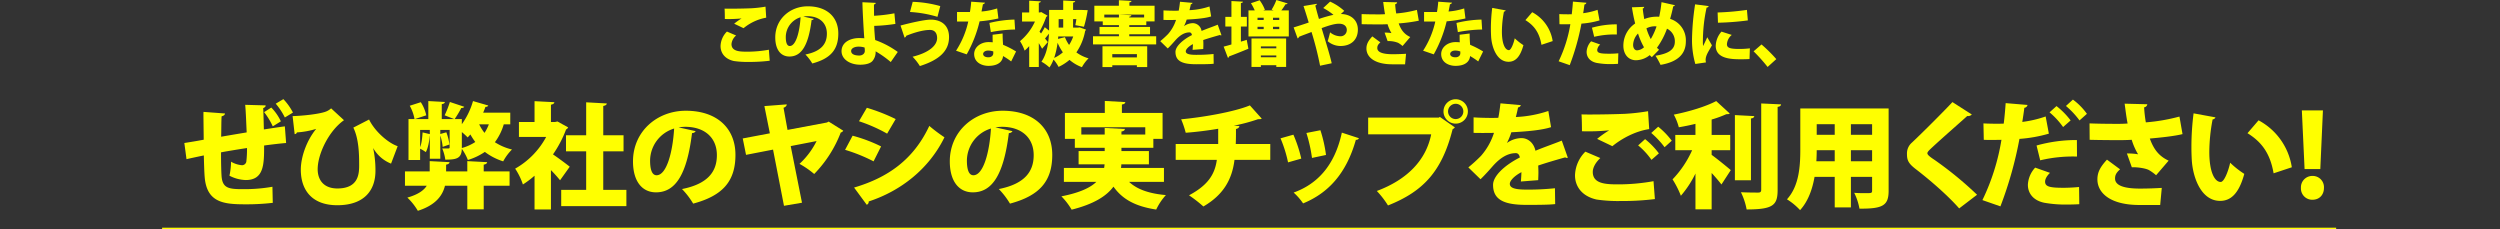 <svg xmlns="http://www.w3.org/2000/svg" width="1280" height="117.334" viewBox="0 0 1280 117.334">
  <rect x="0" y="0" width="1280" height="117.334" fill="#333333" stroke="none"/>
  <g id="main-endcopy" transform="translate(-227 -651)">
    <g id="グループ_6" data-name="グループ 6" transform="translate(223.193 -1307.377)">
      <g id="グループ_3" data-name="グループ 3">
        <g id="グループ_2" data-name="グループ 2">
          <path id="パス_19" data-name="パス 19" d="M397.9,1989.47a82.623,82.623,0,0,1-10.663.61,46.327,46.327,0,0,1-7.72-.467c-4.774-1.077-6.785-4.308-6.785-7.611a10.926,10.926,0,0,1,3.267-7.468l4.7,2.011a6.558,6.558,0,0,0-2.37,4.38c0,3.842,4.308,3.914,8.221,3.914a62.207,62.207,0,0,0,10.915-1.006Zm-18.2-18.957a32.413,32.413,0,0,1,3.734-2.657v-.036a66.224,66.224,0,0,1-8.509.287c0-1.292-.036-4.129-.144-5.314.683.036,1.687.036,2.8.036,3.518,0,8.473-.108,10.879-.215a64.77,64.77,0,0,0,7.288-.826l.359,5.637a25.247,25.247,0,0,0-11.6,5.386Z" fill="#ff0"/>
          <path id="パス_20" data-name="パス 20" d="M420.49,1968.035a1.272,1.272,0,0,1-1.149.611c-1.579,12.818-5.1,18.67-11.346,18.67-4.344,0-7.252-3.411-7.252-9.766,0-9.443,7.611-15.941,16.623-15.941,10.089,0,15.654,5.744,15.654,13.9,0,8.4-4.092,12.889-13.32,15.366a24.568,24.568,0,0,0-3.519-4.595c8.151-1.616,10.987-5.494,10.987-10.664,0-5.745-4.129-8.94-9.909-8.94a14.248,14.248,0,0,0-2.155.179Zm-6.786-.825a10.64,10.64,0,0,0-7.575,10.125c0,2.62.538,4.6,2.046,4.6C411.262,1981.93,413.237,1974.893,413.7,1967.21Z" fill="#ff0"/>
          <path id="パス_21" data-name="パス 21" d="M462.246,1970.62a87.832,87.832,0,0,1-10.843,1.006c.036,2.441.287,4.667.359,6.031.072.4.108.79.144,1.221a45.886,45.886,0,0,1,11.561,6.1l-3.59,5.17a52.068,52.068,0,0,0-7.756-5.493,7.009,7.009,0,0,1-1.579,4.919c-.97,1.149-3.052,1.9-6.14,1.938-5.278.036-9.622-2.656-9.73-6.821-.036-4.7,4.488-6.786,8.94-6.822.647,0,2.047.036,2.729.108l-.108-1.078c-.323-4.882-.826-13.679-.862-17.377l6.822.323c0,.359-.287.682-.9.826-.036.826.036,4.883.036,5.781a78.588,78.588,0,0,0,10.412-1.257Zm-18.814,11.633c-2.261,0-3.841.934-3.841,2.226,0,1.724,1.974,2.334,4.2,2.334,1.651-.036,2.8-1.041,2.8-2.369a13.845,13.845,0,0,0-.108-1.724A9.877,9.877,0,0,0,443.432,1982.253Z" fill="#ff0"/>
          <path id="パス_22" data-name="パス 22" d="M464.869,1971.446c5.673-1.508,12.494-3.016,15.475-3.016,4.63,0,9.37,2.226,9.37,8.976,0,7.181-5.17,11.7-14.936,14.793a27.424,27.424,0,0,0-3.734-4.775c8.724-2.155,12.566-5.925,12.566-9.551,0-2.621-1.328-4.165-3.626-4.165-3.159,0-7.468,1.077-12.243,3.016.071.359-.4.79-.79.933Zm6.247-12.135a58.8,58.8,0,0,1,14.11,2.19l-1.436,5.493a60.717,60.717,0,0,0-14.074-2.477Z" fill="#ff0"/>
          <path id="パス_23" data-name="パス 23" d="M508.134,1959.741a1.346,1.346,0,0,1-1.078.827c-.179,1.112-.539,2.836-.717,3.7a35.859,35.859,0,0,0,8.006-1.579l.646,5.134a68.137,68.137,0,0,1-9.622,1.472,65.36,65.36,0,0,1-6.607,16.911l-5.457-1.867a45.244,45.244,0,0,0,6.248-14.936h-5.746v-4.883h6.607a50.354,50.354,0,0,0,.646-5.278Zm9.011,15.8c0,1.831.073,3.914.251,5.781a46.559,46.559,0,0,1,6.643,3.411l-2.514,5.1a38.028,38.028,0,0,0-4.164-2.764c-.036.933-.61,5.026-7.5,5.026-2.98,0-7.289-1.472-7.289-6.1.072-3.734,3.662-6.067,7.324-6.067.719,0,1.437.035,2.191.107-.072-.969-.072-2.585-.072-3.877Zm-4.775,9.192a7.61,7.61,0,0,0-2.621-.467c-1.544,0-2.549.79-2.585,1.723,0,1.006,1.006,1.724,2.693,1.724,1.508,0,2.513-.862,2.513-2.083Zm11.166-11.238a68.764,68.764,0,0,0-12.423,1.328l-.718-4.7a59.33,59.33,0,0,1,12.818-1.724Z" fill="#ff0"/>
          <path id="パス_24" data-name="パス 24" d="M556.532,1972.38l3.3,1.148a1.617,1.617,0,0,1-.432.719,28.256,28.256,0,0,1-4.487,10.95,19.489,19.489,0,0,0,6.247,3.052,19.2,19.2,0,0,0-3.411,4.524,20.894,20.894,0,0,1-6.355-3.734,24.863,24.863,0,0,1-5.6,3.591,18.552,18.552,0,0,0-2.585-3.77,18.8,18.8,0,0,1-2.082,4.057,20.8,20.8,0,0,0-4.094-2.944c2.8-4.057,3.627-9.587,3.842-14.362-.574.718-1.328,1.688-2.01,2.478l1.436,1.831-2.945,3.41c-.43-.825-1.041-1.831-1.687-2.872v12.207h-4.919V1982a23.4,23.4,0,0,1-2.333,2.3,22.527,22.527,0,0,0-2.37-4.847A28.291,28.291,0,0,0,533.7,1969.4h-6.606v-4.632h3.662v-6.032l5.961.323c-.036.4-.36.611-1.042.754v4.955a3.659,3.659,0,0,0,1.257-.216l3.231,1.868a1.216,1.216,0,0,1-.682.574,44.536,44.536,0,0,1-3.447,7.576l.79.934a28.644,28.644,0,0,0,1.9-3.2l2.191,1.723c.036-.861.036-1.651.036-2.405v-8.15h7.217v-4.847l6.139.323c-.036.394-.359.646-1.077.754v3.77h4.632l2.836.107-.107.754a61.984,61.984,0,0,1-1.8,7.755l-4.416-.825c.179-.826.359-1.939.539-3.088h-1.688v4.344h2.442Zm-8.545,12.781a26.585,26.585,0,0,1-2.692-4.883,40.607,40.607,0,0,1-1.76,7.756A17.521,17.521,0,0,0,547.987,1985.161Zm-2.37-8.114a7.107,7.107,0,0,1-.107,1.257l3.554-.9a17.656,17.656,0,0,0,2.118,3.986,20.328,20.328,0,0,0,2.119-4.345Zm2.55-8.868h-2.334v4.344h2.334Z" fill="#ff0"/>
          <path id="パス_25" data-name="パス 25" d="M581.988,1976.94h13.787v4.164H563.427v-4.164h13.284v-1.006h-9.946v-3.77h9.946v-.933h-8.294v-1.9h-4.309v-8.007h12.567v-2.836l6.462.359c-.036.4-.323.646-1.077.754v1.723h12.89v8.007h-4.237v1.9h-8.725v.933h10.628v3.77H581.988ZM568.273,1992.7v-10.627h22.906V1992.7H585.9v-.9H573.3v.9Zm.934-25.384h7.5v-1.472l6.354.323c-.035.431-.323.647-1.077.79v.359H589.6v-1.472H569.207Zm16.7,18.778H573.3v1.687h12.6Z" fill="#ff0"/>
          <path id="パス_26" data-name="パス 26" d="M629.2,1976.4a.848.848,0,0,1-.287.072,1.065,1.065,0,0,1-.539-.18c-2.657.754-6.032,1.724-8.509,2.585.036.683.071,1.4.071,2.154s-.035,1.544-.071,2.442l-5.458.431c.108-1.113.144-2.083.18-2.944-2.226,1.149-3.662,2.692-3.662,3.662,0,1.364,1.723,1.831,5.349,1.831a80.508,80.508,0,0,0,8.868-.431l.073,4.991c-1.76.215-4.74.251-8.977.251-6.929,0-10.591-1.472-10.591-6.319,0-2.729,3.519-6.1,8.438-8.617-.073-.467-.36-1.364-1.257-1.364-2.262,0-4.7,1.113-7.469,4.308-.825.934-2.082,2.37-3.662,3.914l-3.842-3.734a48.946,48.946,0,0,0,3.986-3.627,20.328,20.328,0,0,0,4.093-7.252c-1.293.036-1.939.036-3.662.036-.97,0-1.974,0-2.764-.036v-4.883c1.9.144,4.523.179,6.139.179l1.652-.035c.287-1.4.466-2.8.681-4.56l6.427.574a1.07,1.07,0,0,1-.9.719c-.179,1-.43,2.01-.681,3.015a36.925,36.925,0,0,0,10.232-1.9l.862,5.1c-2.98.97-7.719,1.365-12.531,1.616a19.429,19.429,0,0,1-1.364,3.34h.036a8.018,8.018,0,0,1,4.524-1.509,4.626,4.626,0,0,1,4.416,3.986c2.657-1.113,5.816-2.19,8.294-3.2Z" fill="#ff0"/>
          <path id="パス_27" data-name="パス 27" d="M639.149,1979.7l2.98-.933.862,4.559c-3.555,1.472-7.325,2.98-9.874,3.914a.894.894,0,0,1-.61.754l-2.191-5.745c1.113-.287,2.478-.646,3.986-1.113v-9.191h-3.123v-4.919H634.3v-8.114l5.888.323c-.036.4-.323.61-1.041.718v7.073H642.2v4.919h-3.052Zm23.912-19.568c-.144.324-.5.432-1.077.432a30.107,30.107,0,0,1-2.119,3.123h3.807v13.356H643.026v-13.356h3.2a25.419,25.419,0,0,0-1.938-3.662l4.452-1.508a19.573,19.573,0,0,1,2.693,4.883l-.826.287h5.243l-.97-.359a27.57,27.57,0,0,0,2.441-4.955Zm-18.491,32.529v-14.576h17.736v14.576H657.28v-.9h-7.9v.9Zm6.247-25.2h-3.159v1.149h3.159Zm-3.159,4.631v1.186h3.159v-1.186Zm9.622,10.054h-7.9v.969h7.9Zm-7.9,5.565h7.9v-.934h-7.9Zm9.406-19.1v-1.149h-3.2v1.149Zm0,4.668v-1.186h-3.2v1.186Z" fill="#ff0"/>
          <path id="パス_28" data-name="パス 28" d="M690.312,1965.558c4.632,0,8.725,2.693,8.725,8.007,0,5.1-3.41,8.365-8.94,8.365a10.177,10.177,0,0,1-6.535-2.477c.4-1.113.9-3.088,1.257-4.524a8.426,8.426,0,0,0,5.026,2.011,3.19,3.19,0,0,0,3.519-3.3c0-1.328-.861-3.123-4.02-3.123-2.263,0-5.35.969-8.869,2.262,2.01,6.714,4.129,13.392,5.17,17.987l-5.96,1.257a164.91,164.91,0,0,0-4.381-17.27c-2.045.826-4.559,1.688-6.426,2.478a1.1,1.1,0,0,1-.682.825l-2.047-5.636c1.975-.611,5.063-1.58,7.72-2.513-.9-2.98-1.76-5.745-2.657-8.438l6.786-1.149c.035.431-.216.646-.754.9.323,1.328,1.041,4.057,1.866,6.857a70.177,70.177,0,0,1,7.433-2.118,34.693,34.693,0,0,0-5.242-3.483l3.518-3.267a27.56,27.56,0,0,1,7.253,4.739Z" fill="#ff0"/>
          <path id="パス_29" data-name="パス 29" d="M719.143,1959.562a1.133,1.133,0,0,1-1.005.969,39.724,39.724,0,0,0,.539,4.74,58.466,58.466,0,0,0,10.591-1.831l.97,5.529a80.624,80.624,0,0,1-10.3,1.4c1.293,3.591,3.017,5.6,5.925,6.966l-3.95,4.6a14.128,14.128,0,0,0-2.226-1.615,13.187,13.187,0,0,0-5.421-.9l-1.544-4.345a19.379,19.379,0,0,1,3.518.252,20.212,20.212,0,0,1-2.011-4.56c-1.328.072-2.512.108-4.164.108-2.01,0-6.606-.036-9.084-.108l-.036-5.17c1.975.072,4.452.143,9.12.143.9,0,1.939-.035,2.872-.107-.394-2.011-.646-4.129-.933-6.248Zm-2.476,31.739c-9.264,0-13.249-3.842-13.249-8.078,0-2.262.933-3.95,3.015-6.212l4.129,3.052c-1.292,1.149-1.579,1.9-1.579,2.908,0,2.262,3.052,3.16,7.827,3.16,2.765,0,4.991-.108,6.894-.215l-.5,5.385Z" fill="#ff0"/>
          <path id="パス_30" data-name="パス 30" d="M747.257,1959.741a1.346,1.346,0,0,1-1.078.827c-.179,1.112-.539,2.836-.717,3.7a35.86,35.86,0,0,0,8.006-1.579l.646,5.134a68.137,68.137,0,0,1-9.622,1.472,65.4,65.4,0,0,1-6.606,16.911l-5.457-1.867a45.263,45.263,0,0,0,6.247-14.936H732.93v-4.883h6.607a50.354,50.354,0,0,0,.646-5.278Zm9.011,15.8c0,1.831.073,3.914.251,5.781a46.559,46.559,0,0,1,6.643,3.411l-2.514,5.1a38.028,38.028,0,0,0-4.164-2.764c-.036.933-.61,5.026-7.5,5.026-2.98,0-7.289-1.472-7.289-6.1.072-3.734,3.662-6.067,7.324-6.067.719,0,1.437.035,2.191.107-.072-.969-.072-2.585-.072-3.877Zm-4.775,9.192a7.61,7.61,0,0,0-2.621-.467c-1.544,0-2.549.79-2.585,1.723,0,1.006,1.006,1.724,2.693,1.724,1.508,0,2.513-.862,2.513-2.083Zm11.166-11.238a68.764,68.764,0,0,0-12.423,1.328l-.718-4.7a59.338,59.338,0,0,1,12.818-1.724Z" fill="#ff0"/>
          <path id="パス_31" data-name="パス 31" d="M774.723,1963.691a1.041,1.041,0,0,1-.9.646,55.432,55.432,0,0,0-1.041,10.233c0,6.534,1.76,9.479,3.591,9.479,1.112,0,2.441-3.555,2.979-6.068a27.826,27.826,0,0,0,4.452,3.518c-1.651,6.068-4.165,8.509-7.611,8.509-6.1,0-8.653-7.611-8.94-13-.072-1.256-.108-2.621-.108-4.057a82.436,82.436,0,0,1,.683-10.52Zm18.312,17.629c-1.113-6.535-3.985-10.018-8.222-12.638l3.483-4.057a20.223,20.223,0,0,1,10.483,14.792Z" fill="#ff0"/>
          <path id="パス_32" data-name="パス 32" d="M822.764,1968.825a44.509,44.509,0,0,1-9.262,1.652,121.282,121.282,0,0,1-6,21.255l-5.673-1.975a68.794,68.794,0,0,0,6-18.993c-.5.036-2.908.036-3.519.036-.754,0-1.472,0-2.047-.036l-.107-5.17c1.148.072,3.016.108,4.7.108.539,0,1.113-.036,1.688-.036.251-1.975.466-4.416.61-6.463l6.894.575a1.153,1.153,0,0,1-1.005.9c-.144,1.185-.432,3.124-.647,4.452a35.609,35.609,0,0,0,7.361-1.723Zm9.479,22.225c-1.005.072-2.3.144-3.626.144a38.082,38.082,0,0,1-7.36-.611c-3.519-.754-5.134-3.088-5.1-5.709a8.521,8.521,0,0,1,2.3-5.349l4.668,1.651a4.2,4.2,0,0,0-1.544,2.765c0,1.615,1.544,1.939,6.211,1.939a45.289,45.289,0,0,0,4.6-.216Zm-13.356-18.491a46.469,46.469,0,0,1,12.71-1.723l.036,5.206a44.321,44.321,0,0,0-11.6,1.185Z" fill="#ff0"/>
          <path id="パス_33" data-name="パス 33" d="M861.362,1961.034a.9.9,0,0,1-.862.575c-.431,2.19-1.041,4.487-1.579,6.426a11.49,11.49,0,0,1,8.042,11.526c0,6.462-4.129,10.519-12.961,12.028a38.477,38.477,0,0,0-2.585-4.668c6.175-1.005,9.909-2.872,9.909-7.217a7.128,7.128,0,0,0-4.022-6.642,39.193,39.193,0,0,1-5.133,9.766,13.847,13.847,0,0,0,1.077,1.005l-3.7,3.806a14.264,14.264,0,0,1-1.078-1.041,11.435,11.435,0,0,1-7.037,2.62c-3.985,0-6.463-3.159-6.463-7.431a9.8,9.8,0,0,1,.037-1.042,13.621,13.621,0,0,1,6-10.34,84.557,84.557,0,0,1-1.653-8.294l6.284-.215a1.007,1.007,0,0,1-.754.861c.179,1.8.466,3.591.79,5.386a17.123,17.123,0,0,1,6.714-1.22,7.391,7.391,0,0,1,.933.035,67.8,67.8,0,0,0,1.185-7.468Zm-15.834,21.542a37.451,37.451,0,0,1-3.052-7.037,8.828,8.828,0,0,0-2.513,5.817c0,1.651.826,2.8,2.01,2.8A5.745,5.745,0,0,0,845.528,1982.576Zm3.483-4.2a34.378,34.378,0,0,0,2.944-6.463,4.884,4.884,0,0,0-.754-.072,9.308,9.308,0,0,0-4.416,1.041A27.451,27.451,0,0,0,849.011,1978.376Z" fill="#ff0"/>
          <path id="パス_34" data-name="パス 34" d="M878.632,1961.5c-.037.4-.359.682-1.041.754a80.7,80.7,0,0,0-1.9,17.2,17.027,17.027,0,0,0,.109,2.513c.323-.718,1.687-3.447,2.118-4.524l2.4,4.129c-1.041,1.975-2.4,3.914-2.944,5.709a6.192,6.192,0,0,0-.287,1.723,5.426,5.426,0,0,0,.179,1.329l-5.457.79a44.258,44.258,0,0,1-1.687-13.07A130.633,130.633,0,0,1,871.7,1960.6Zm20.932,27.107c-1.329.072-2.729.108-4.094.108-4.7,0-13.211,0-13.211-6.894a11.481,11.481,0,0,1,2.943-7.252l5.278,1.687A6.672,6.672,0,0,0,888,1981c0,1.938,1.651,2.441,6.426,2.441a41.5,41.5,0,0,0,5.314-.323Zm-16.337-23.84a130.691,130.691,0,0,0,15.008-1.328l.467,5.385a137.191,137.191,0,0,1-15.3,1.185Z" fill="#ff0"/>
          <path id="パス_35" data-name="パス 35" d="M905.7,1981.14a75.136,75.136,0,0,1,7.576,7.5l-4.452,4.021a86.112,86.112,0,0,0-7.181-8.006Z" fill="#ff0"/>
        </g>
      </g>
      <g id="グループ_5" data-name="グループ 5">
        <g id="グループ_4" data-name="グループ 4">
          <path id="パス_36" data-name="パス 36" d="M150.294,2031.593c-2.86.234-6.945.7-11.262,1.283,0,9.454,0,17.681-9.4,17.681a19.125,19.125,0,0,1-8.343-2.218,36.27,36.27,0,0,0,.816-7.176,13.154,13.154,0,0,0,5.6,1.808,2.252,2.252,0,0,0,2.217-1.808,54.7,54.7,0,0,0,.35-7c-4.843.758-9.569,1.516-13.3,2.216,0,5.135.118,10.154.292,12.37.526,6.011,3.735,6.478,10.853,6.478A83.546,83.546,0,0,0,143.292,2054l.175,8.227a115.968,115.968,0,0,1-14.063.759c-10.852,0-19.605-.817-20.772-13.654-.234-2.451-.35-6.827-.467-11.378-3.326.7-6.944,1.459-8.869,1.925l-1.109-8.285c2.976-.467,5.894-.933,9.919-1.692-.116-11.2-.175-12.429-.116-14.238l11.028.817c-.117.7-.525,1.109-1.751,1.459-.174,2.509-.116,6.768-.233,10.445,3.968-.7,8.52-1.459,13.07-2.218-.233-4.726-.408-10.386-.759-14.12l10.5.291c0,.584-.349.993-1.283,1.4.175,3.092.234,7.352.35,10.911,3.851-.583,7.877-1.225,10.736-1.575Zm-7.586-18.147a25.265,25.265,0,0,1,4.9,7.06l-4.142,2.568a36.414,36.414,0,0,0-4.435-7.294Zm6.185-4.318a29.507,29.507,0,0,1,4.9,6.886l-4.143,2.509a35.142,35.142,0,0,0-4.668-7.061Z" fill="#ff0"/>
          <path id="パス_37" data-name="パス 37" d="M153.619,2017.823c5.893-.176,13.012-1.051,16.221-2.043a8.5,8.5,0,0,0,3.5-1.925l6.593,6.068c-7.818,5.485-13.478,17.33-13.478,25.149.058,5.776,3.384,9.8,10.094,9.8,11.145,0,11.145-7.994,11.145-12.078,0-5.31-.117-13.245-2.975-19.08l8.051-4.143c3.093,6.3,9.919,12.078,14.646,13.654l-3.384,8.927a18.244,18.244,0,0,1-9.1-7.877h-.058a54.655,54.655,0,0,1,1.167,11.553c0,10.153-5.894,17.622-19.547,17.622-13.013,0-18.672-7.819-18.672-18.2,0-6.127,2.742-14.646,7.877-20.889a42.041,42.041,0,0,1-9.861,1.808,1.173,1.173,0,0,1-1.167.875Z" fill="#ff0"/>
          <path id="パス_38" data-name="パス 38" d="M253.22,2041.4c-.059.642-.526,1.05-1.751,1.283v3.443h13.245v7.352H251.469v12.078h-8.4v-12.078H231.63c-1.226,5.018-4.727,9.919-13.887,12.837a31.151,31.151,0,0,0-5.369-6.769c5.544-1.575,8.461-3.734,9.92-6.068H211.149v-7.352h12.662v-5.251l10.153.525c-.059.642-.526,1.05-1.75,1.283v3.443h10.852v-5.251Zm11.844-19.372h-3.326a28.63,28.63,0,0,1-4.552,9.16,28.334,28.334,0,0,0,8.753,3.735,25.624,25.624,0,0,0-4.493,6.068,30.425,30.425,0,0,1-9.394-4.843,31.639,31.639,0,0,1-8.694,4.143,26.093,26.093,0,0,0-3.093-5.718c-.116,5.018-2.917,5.543-8.461,5.543a22.535,22.535,0,0,0-1.575-5.718h2.393c1.224,0,1.4,0,1.4-.642v-8.869h-4.785v2.1l3.093-.875a25.719,25.719,0,0,1,1.575,6.243l-3.442,1.226a27.472,27.472,0,0,0-1.226-5.835v11.9h-5.368v-11.728h-.058c-.234,2.859-.817,6.244-1.984,8.344a19.3,19.3,0,0,0-2.918-1.751v5.777h-5.951v-20.948h3.093a22.555,22.555,0,0,0-2.452-6.826l5.661-1.809a20.357,20.357,0,0,1,2.8,6.71l-5.835,1.925h6.885v-9.218l8.461.466c-.059.583-.467.934-1.575,1.109v7.643h6.36l-4.9-1.925a48.732,48.732,0,0,0,2.683-6.827l7.353,2.451c-.176.408-.7.642-1.518.642a51.734,51.734,0,0,1-3.383,5.659h3.675v2.626a37.8,37.8,0,0,0,5.718-11.844l7.82,2.275c-.175.467-.7.7-1.459.7a31.555,31.555,0,0,1-1.167,2.976h13.887Zm-41.195,5.017v-2.158h-4.96v8.869c.817-1.984,1.051-4.785,1.284-7.586Zm16.4,7.12a24.017,24.017,0,0,0,6.886-3.093,33.723,33.723,0,0,1-2.51-3.851c-.466.525-.933,1.05-1.4,1.517a36.411,36.411,0,0,0-2.976-2.742Zm8.87-12.137a24.022,24.022,0,0,0,2.742,4.376,22,22,0,0,0,2.218-4.376Z" fill="#ff0"/>
          <path id="パス_39" data-name="パス 39" d="M294.7,2023.6a2.051,2.051,0,0,1-1.051,1.05,58.185,58.185,0,0,1-6.71,12.779c2.86,1.925,7.294,5.251,8.577,6.3l-4.959,6.943a68.125,68.125,0,0,0-4.668-5.193v20.131h-8.4v-17.272a46.843,46.843,0,0,1-5.952,4.493,33.844,33.844,0,0,0-3.968-8.11,40.856,40.856,0,0,0,15.871-16.222H269.5v-7.643h7.994v-10.678l10.152.525c-.058.642-.584,1.05-1.75,1.284v8.869h2.042l1.284-.292Zm17.972,31.976H324.52v8.343H291.144v-8.343h12.779v-19.723H293.6v-8.227h10.328v-16.863l10.561.584c-.058.642-.583,1.05-1.808,1.283v15h10.385v8.227H312.676Z" fill="#ff0"/>
          <path id="パス_40" data-name="パス 40" d="M359.995,2025.525a2.068,2.068,0,0,1-1.867.992c-2.567,20.83-8.285,30.341-18.438,30.341-7.06,0-11.787-5.543-11.787-15.871,0-15.346,12.37-25.907,27.016-25.907,16.4,0,25.44,9.336,25.44,22.582,0,13.653-6.651,20.947-21.647,24.973a39.913,39.913,0,0,0-5.719-7.469c13.246-2.626,17.855-8.927,17.855-17.33,0-9.336-6.71-14.529-16.1-14.529a22.971,22.971,0,0,0-3.5.292Zm-11.027-1.342a17.293,17.293,0,0,0-12.313,16.454c0,4.26.876,7.469,3.326,7.469C345,2048.106,348.209,2036.669,348.968,2024.183Z" fill="#ff0"/>
          <path id="パス_41" data-name="パス 41" d="M435.556,2025.291a1.977,1.977,0,0,1-1.283.934,62.039,62.039,0,0,1-13.6,21.239,45.382,45.382,0,0,0-7.528-5.193,39.957,39.957,0,0,0,8.753-11.67l-13.246,2.567,5.777,29-9.219,1.576-5.6-28.767-13.829,2.685-1.691-8.4,13.886-2.626-2.8-13.945,11.436-.876c0,.876-.759,1.4-1.634,1.751l2.043,11.32,20.189-3.793.875-.467Z" fill="#ff0"/>
          <path id="パス_42" data-name="パス 42" d="M440.34,2027.859a77.946,77.946,0,0,1,14.588,5.484l-3.852,7.644a85.242,85.242,0,0,0-14.587-5.893Zm.758,26.549c17.389-5.135,30.459-14.354,38.511-31.568a79.288,79.288,0,0,0,7.761,5.835c-7.994,16.338-22.524,27.541-38.8,32.851a1.584,1.584,0,0,1-.992,1.692Zm6.536-40.845a93.851,93.851,0,0,1,14.762,5.776l-4.376,7.469a79.6,79.6,0,0,0-14.413-6.36Z" fill="#ff0"/>
          <path id="パス_43" data-name="パス 43" d="M522.2,2025.525a2.071,2.071,0,0,1-1.867.992c-2.569,20.83-8.286,30.341-18.44,30.341-7.059,0-11.786-5.543-11.786-15.871,0-15.346,12.37-25.907,27.016-25.907,16.4,0,25.44,9.336,25.44,22.582,0,13.653-6.651,20.947-21.647,24.973a39.946,39.946,0,0,0-5.718-7.469c13.245-2.626,17.854-8.927,17.854-17.33,0-9.336-6.71-14.529-16.1-14.529a22.971,22.971,0,0,0-3.5.292Zm-11.028-1.342a17.292,17.292,0,0,0-12.312,16.454c0,4.26.875,7.469,3.325,7.469C507.208,2048.106,510.417,2036.669,511.176,2024.183Z" fill="#ff0"/>
          <path id="パス_44" data-name="パス 44" d="M599.749,2051.49H581.893c4.027,3.793,10.154,6.01,18.848,6.769a30.449,30.449,0,0,0-4.96,7.41c-10.679-1.633-17.271-5.252-21.882-11.728-3.617,4.9-10.211,8.986-21.414,11.786a33.964,33.964,0,0,0-5.251-6.826c9.278-1.809,14.763-4.377,17.913-7.411h-16.63v-7.118h20.6c.116-.642.175-1.226.233-1.868h-13.3v-6.768h13.362v-1.693H554.119v-4.55h-5.076v-13.3h20.423v-6.127l10.5.583c-.058.643-.525,1.051-1.75,1.226v4.318h20.831v13.3h-4.727v4.55H577.984v1.693h14.063v6.768H577.926a10.093,10.093,0,0,1-.175,1.868h22Zm-42.3-24.215h11.962v-3.384l10.328.525c-.058.642-.525,1.109-1.751,1.284v1.575h12.2v-3.735H557.445Z" fill="#ff0"/>
          <path id="パス_45" data-name="パス 45" d="M654.188,2040.229H635.866c-1.226,9.861-5.484,17.8-15.93,23.865a67.285,67.285,0,0,0-7.351-5.719c9.16-4.9,13.186-10.269,14.237-18.146H605.758v-8.111h21.764V2024.3c-4.785.817-10.912,1.634-16.63,2.042a47.9,47.9,0,0,0-2.334-6.885c11.262-1.05,27.133-3.793,35.185-7.119l6.068,6.769c-.349.292-.875.292-1.867.292a92.394,92.394,0,0,1-12.428,3.326l2.859.175c-.116.7-.583,1.284-1.75,1.517,0,2.859,0,5.251-.117,7.7h17.68Z" fill="#ff0"/>
          <path id="パス_46" data-name="パス 46" d="M666.032,2027.333a69.877,69.877,0,0,1,4.026,12.254l-6.768,1.925a66.819,66.819,0,0,0-3.852-12.311Zm33.551,1.809a1.5,1.5,0,0,1-1.575.817c-4.843,17.272-14.179,27.308-27.016,32.559a29.958,29.958,0,0,0-4.843-5.543c11.786-4.26,20.947-13.42,24.682-30.692Zm-19.722-4.084a69.844,69.844,0,0,1,2.859,12.662l-7.176,1.517a75.388,75.388,0,0,0-2.86-12.779Z" fill="#ff0"/>
          <path id="パス_47" data-name="パス 47" d="M704.307,2018.581h36.177l.526-.35,7.7,5.368a3.759,3.759,0,0,1-1.167.934c-5.486,21.822-15.23,31.917-33.084,39.036a46.417,46.417,0,0,0-5.719-7.411c15.288-5.718,25.149-15.521,27.833-29H704.307Zm44.813-9.394a6.243,6.243,0,1,1-6.243,6.243A6.251,6.251,0,0,1,749.12,2009.187Zm3.91,6.243a3.91,3.91,0,1,0-3.91,3.909A3.91,3.91,0,0,0,753.03,2015.43Z" fill="#ff0"/>
          <path id="パス_48" data-name="パス 48" d="M806.534,2039.12a1.378,1.378,0,0,1-.467.117,1.739,1.739,0,0,1-.875-.292c-4.318,1.225-9.8,2.8-13.829,4.2.059,1.109.117,2.276.117,3.5s-.058,2.509-.117,3.968l-8.869.7c.175-1.809.233-3.384.292-4.784-3.617,1.867-5.951,4.376-5.951,5.951,0,2.218,2.8,2.976,8.693,2.976a130.78,130.78,0,0,0,14.412-.7l.117,8.111c-2.859.349-7.7.408-14.587.408-11.261,0-17.213-2.393-17.213-10.27,0-4.434,5.718-9.919,13.713-14-.118-.758-.584-2.217-2.043-2.217-3.676,0-7.644,1.809-12.137,7-1.342,1.517-3.384,3.851-5.951,6.36l-6.244-6.068a79.4,79.4,0,0,0,6.477-5.894,33.045,33.045,0,0,0,6.651-11.786c-2.1.058-3.15.058-5.951.058-1.576,0-3.209,0-4.493-.058v-7.936c3.093.234,7.353.292,9.978.292l2.684-.058c.467-2.276.759-4.552,1.109-7.41l10.444.933a1.737,1.737,0,0,1-1.458,1.167c-.292,1.634-.7,3.268-1.109,4.9a60.06,60.06,0,0,0,16.629-3.092l1.4,8.285c-4.843,1.576-12.545,2.218-20.364,2.626a31.607,31.607,0,0,1-2.217,5.427h.058a13.036,13.036,0,0,1,7.352-2.451c3.093,0,6.243,2.159,7.177,6.477,4.318-1.809,9.453-3.56,13.479-5.193Z" fill="#ff0"/>
          <path id="パス_49" data-name="パス 49" d="M851.112,2060.3a134.263,134.263,0,0,1-17.33.992,75.542,75.542,0,0,1-12.545-.758c-7.76-1.751-11.027-7-11.027-12.371a17.755,17.755,0,0,1,5.309-12.136l7.644,3.267c-2.393,2.276-3.852,4.843-3.852,7.118,0,6.244,7,6.361,13.363,6.361a101.182,101.182,0,0,0,17.738-1.634Zm-29.583-30.808a52.568,52.568,0,0,1,6.068-4.319v-.058a107.421,107.421,0,0,1-13.829.467c0-2.1-.058-6.711-.233-8.636,1.108.058,2.743.058,4.552.058,5.717,0,13.77-.175,17.679-.349a105.361,105.361,0,0,0,11.845-1.343l.584,9.161c-7.411,1.109-14.471,5.135-18.847,8.753Zm27.833,10.736a36.915,36.915,0,0,0-6.827-7.411l3.56-3.209a39.592,39.592,0,0,1,7.06,7.294Zm6.71-6.477a44.308,44.308,0,0,0-6.827-7.294l3.559-3.209a39.88,39.88,0,0,1,6.944,7.177Z" fill="#ff0"/>
          <path id="パス_50" data-name="パス 50" d="M880.169,2035.269v2.393c2.917,2.1,8.4,6.593,9.8,7.818l-4.785,7.352c-1.283-1.692-3.15-3.851-5.017-5.893v18.613h-8.286v-18.321a51.944,51.944,0,0,1-7.469,11.378,47.427,47.427,0,0,0-4.259-8.4,52.4,52.4,0,0,0,10.035-14.937h-8.635v-7.819h10.328v-5.66c-2.859.7-5.718,1.284-8.519,1.75a29.38,29.38,0,0,0-2.567-6.476c7.935-1.575,16.4-4.143,21.706-6.943l6.943,6.359c-.35.35-.816.35-1.75.35a55.468,55.468,0,0,1-7.527,2.743v7.877h9.51v7.819Zm21.822-17.446c-.059.641-.525,1.049-1.691,1.225v31.625h-8.228V2017.3Zm3.56-6.477,10.153.466c-.059.643-.467,1.109-1.751,1.284v42.479c0,7.877-2.275,10.036-15.871,10.036a34.032,34.032,0,0,0-2.917-8.811c3.676.175,7.526.175,8.81.175,1.109,0,1.576-.35,1.576-1.459Z" fill="#ff0"/>
          <path id="パス_51" data-name="パス 51" d="M970.784,2013.913v42.128c0,7.528-2.918,9.278-14.938,9.162a30.119,30.119,0,0,0-2.684-8.111c1.926.175,4.2.175,5.893.175,2.917,0,3.268,0,3.268-1.342v-7H951.47v15.637h-8.286v-15.637H932.856c-1.108,6.36-3.326,12.6-7.41,17.038a32.369,32.369,0,0,0-6.711-5.544c6.36-6.943,6.827-17.446,6.827-25.673v-20.831Zm-36.819,21.356c0,1.75-.058,3.676-.175,5.66h9.394v-5.66Zm9.219-13.3h-9.219v5.427h9.219Zm19.139,5.427v-5.427H951.47v5.427Zm-10.853,13.537h10.853v-5.66H951.47Z" fill="#ff0"/>
          <path id="パス_52" data-name="パス 52" d="M1006.9,2065.085c-4.609-5.309-13.129-13.128-22.23-20.13-3.793-2.917-4.493-4.551-4.493-7.76a7.267,7.267,0,0,1,2.567-5.835c6.068-5.719,16.746-16.455,20.714-20.715l9.919,6.36a2.625,2.625,0,0,1-2.334.759c-5.135,4.609-12.953,11.437-17.739,15.871-1.283,1.226-2.683,2.393-2.683,3.209,0,.876,1.634,2.043,3.734,3.443a181.994,181.994,0,0,1,21.706,17.8Z" fill="#ff0"/>
          <path id="パス_53" data-name="パス 53" d="M1052.822,2026.808a72.416,72.416,0,0,1-15.054,2.685,196.913,196.913,0,0,1-9.745,34.543l-9.219-3.21a111.815,111.815,0,0,0,9.745-30.867c-.818.058-4.727.058-5.718.058-1.226,0-2.393,0-3.326-.058l-.176-8.4c1.867.116,4.9.175,7.644.175.875,0,1.809-.059,2.743-.059.408-3.209.758-7.176.992-10.5l11.2.934a1.874,1.874,0,0,1-1.634,1.459c-.233,1.926-.7,5.076-1.051,7.235a57.8,57.8,0,0,0,11.962-2.8Zm15.579,36.119q-2.975.174-6.127.175a61.818,61.818,0,0,1-11.9-.934c-5.719-1.225-8.345-5.018-8.286-9.277a13.848,13.848,0,0,1,3.734-8.694l7.585,2.683c-1.691,1.634-2.509,3.21-2.509,4.493,0,2.568,2.393,3.151,9.4,3.151,2.742,0,5.66-.175,7.994-.408Zm-21.881-30.051a75.555,75.555,0,0,1,20.657-2.8l.057,8.461a72.083,72.083,0,0,0-18.847,1.925Zm10.211-20.188a39.067,39.067,0,0,1,7.236,7.351l-3.851,3.385a40.032,40.032,0,0,0-6.943-7.527Zm8.4-3.326a32.611,32.611,0,0,1,7.177,7.294l-3.793,3.383a43.381,43.381,0,0,0-6.943-7.41Z" fill="#ff0"/>
          <path id="パス_54" data-name="パス 54" d="M1103.234,2011.754a1.845,1.845,0,0,1-1.634,1.576,64.908,64.908,0,0,0,.875,7.7,95.054,95.054,0,0,0,17.213-2.976l1.576,8.985c-4.2,1.051-11.028,1.751-16.746,2.276,2.1,5.835,4.9,9.1,9.627,11.32l-6.418,7.469a23.032,23.032,0,0,0-3.618-2.626c-1.575-.875-5.659-1.575-8.81-1.459l-2.509-7.06a31.441,31.441,0,0,1,5.718.409,32.731,32.731,0,0,1-3.268-7.411c-2.159.117-4.084.175-6.769.175-3.267,0-10.736-.058-14.761-.175l-.059-8.4c3.209.116,7.236.233,14.82.233,1.459,0,3.152-.058,4.668-.175-.641-3.267-1.049-6.71-1.516-10.153Zm-4.026,51.581c-15.054,0-21.531-6.243-21.531-13.129,0-3.675,1.517-6.418,4.9-10.094l6.71,4.96c-2.1,1.867-2.568,3.092-2.568,4.726,0,3.676,4.959,5.135,12.72,5.135,4.493,0,8.111-.175,11.2-.351l-.816,8.753Z" fill="#ff0"/>
          <path id="パス_55" data-name="パス 55" d="M1138.126,2018.464a1.7,1.7,0,0,1-1.459,1.051,89.963,89.963,0,0,0-1.692,16.629c0,10.62,2.859,15.4,5.834,15.4,1.81,0,3.969-5.776,4.844-9.861a45.2,45.2,0,0,0,7.235,5.719c-2.684,9.861-6.768,13.829-12.37,13.829-9.92,0-14.062-12.37-14.529-21.123-.117-2.042-.175-4.26-.175-6.594a133.926,133.926,0,0,1,1.109-17.1Zm29.758,28.65c-1.809-10.619-6.477-16.28-13.362-20.539l5.66-6.594a32.88,32.88,0,0,1,17.038,24.04Z" fill="#ff0"/>
          <path id="パス_56" data-name="パス 56" d="M1181.887,2054.582a5.828,5.828,0,0,1,5.893-6.126,5.762,5.762,0,0,1,5.893,6.126c0,3.5-2.276,6.069-5.893,6.069A5.777,5.777,0,0,1,1181.887,2054.582Zm9.918-9.627h-8.051l-1.4-30.05h10.795Z" fill="#ff0"/>
        </g>
      </g>
      <rect id="長方形_1" data-name="長方形 1" width="1113.114" height="0.759" transform="translate(86.807 2074.952)" fill="#ff0"/>
    </g>
    <line id="線_3" data-name="線 3" x2="1280" transform="translate(227 710)" fill="none"/>
  </g>
</svg>
